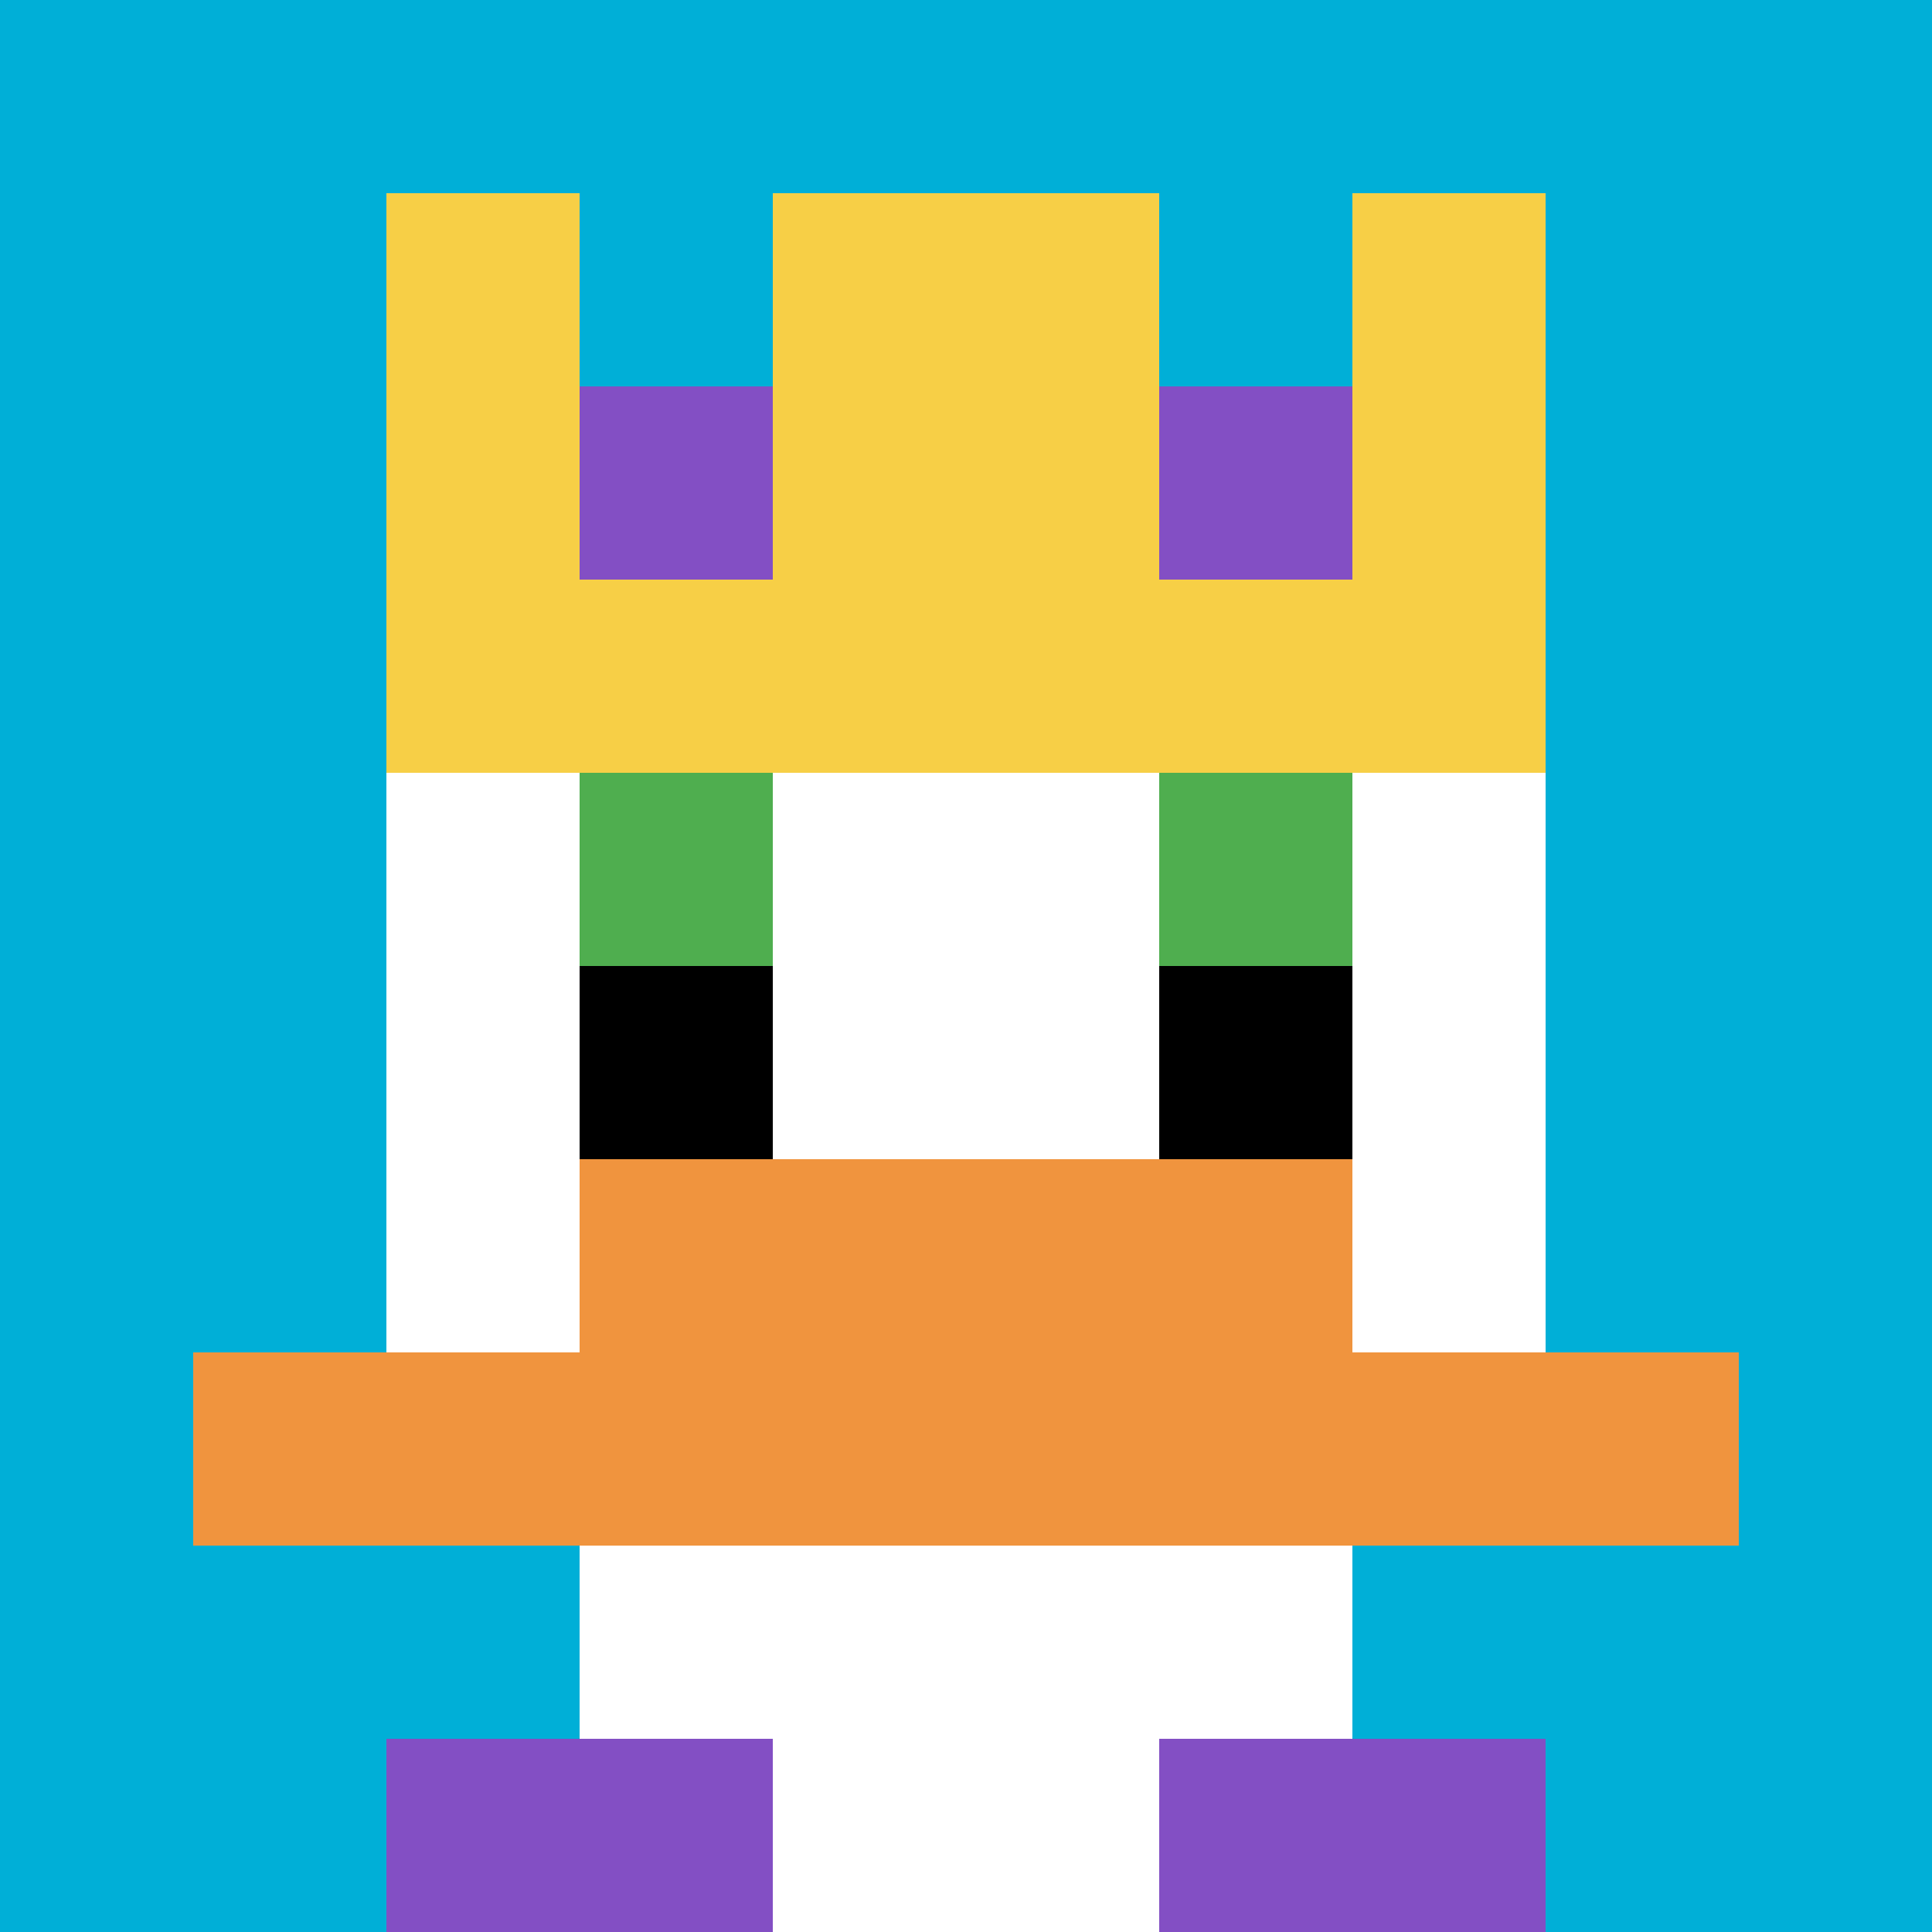 <svg xmlns="http://www.w3.org/2000/svg" version="1.1" width="803" height="803"><title>'goose-pfp-243073' by Dmitri Cherniak</title><desc>seed=243073
backgroundColor=#ffffff
padding=0
innerPadding=0
timeout=4500
dimension=1
border=false
Save=function(){return n.handleSave()}
frame=306

Rendered at Wed Oct 04 2023 09:49:04 GMT+0800 (中国标准时间)
Generated in &lt;1ms
</desc><defs></defs><rect width="100%" height="100%" fill="#ffffff"></rect><g><g id="0-0"><rect x="0" y="0" height="803" width="803" fill="#00AFD7"></rect><g><rect id="0-0-3-2-4-7" x="240.9" y="160.6" width="321.2" height="562.1" fill="#ffffff"></rect><rect id="0-0-2-3-6-5" x="160.6" y="240.9" width="481.8" height="401.5" fill="#ffffff"></rect><rect id="0-0-4-8-2-2" x="321.2" y="642.4" width="160.6" height="160.6" fill="#ffffff"></rect><rect id="0-0-1-7-8-1" x="80.3" y="562.1" width="642.4" height="80.3" fill="#F0943E"></rect><rect id="0-0-3-6-4-2" x="240.9" y="481.8" width="321.2" height="160.6" fill="#F0943E"></rect><rect id="0-0-3-4-1-1" x="240.9" y="321.2" width="80.3" height="80.3" fill="#4FAE4F"></rect><rect id="0-0-6-4-1-1" x="481.8" y="321.2" width="80.3" height="80.3" fill="#4FAE4F"></rect><rect id="0-0-3-5-1-1" x="240.9" y="401.5" width="80.3" height="80.3" fill="#000000"></rect><rect id="0-0-6-5-1-1" x="481.8" y="401.5" width="80.3" height="80.3" fill="#000000"></rect><rect id="0-0-2-1-1-2" x="160.6" y="80.3" width="80.3" height="160.6" fill="#F7CF46"></rect><rect id="0-0-4-1-2-2" x="321.2" y="80.3" width="160.6" height="160.6" fill="#F7CF46"></rect><rect id="0-0-7-1-1-2" x="562.1" y="80.3" width="80.3" height="160.6" fill="#F7CF46"></rect><rect id="0-0-2-2-6-2" x="160.6" y="160.6" width="481.8" height="160.6" fill="#F7CF46"></rect><rect id="0-0-3-2-1-1" x="240.9" y="160.6" width="80.3" height="80.3" fill="#834FC4"></rect><rect id="0-0-6-2-1-1" x="481.8" y="160.6" width="80.3" height="80.3" fill="#834FC4"></rect><rect id="0-0-2-9-2-1" x="160.6" y="722.7" width="160.6" height="80.3" fill="#834FC4"></rect><rect id="0-0-6-9-2-1" x="481.8" y="722.7" width="160.6" height="80.3" fill="#834FC4"></rect></g><rect x="0" y="0" stroke="white" stroke-width="0" height="803" width="803" fill="none"></rect></g></g></svg>